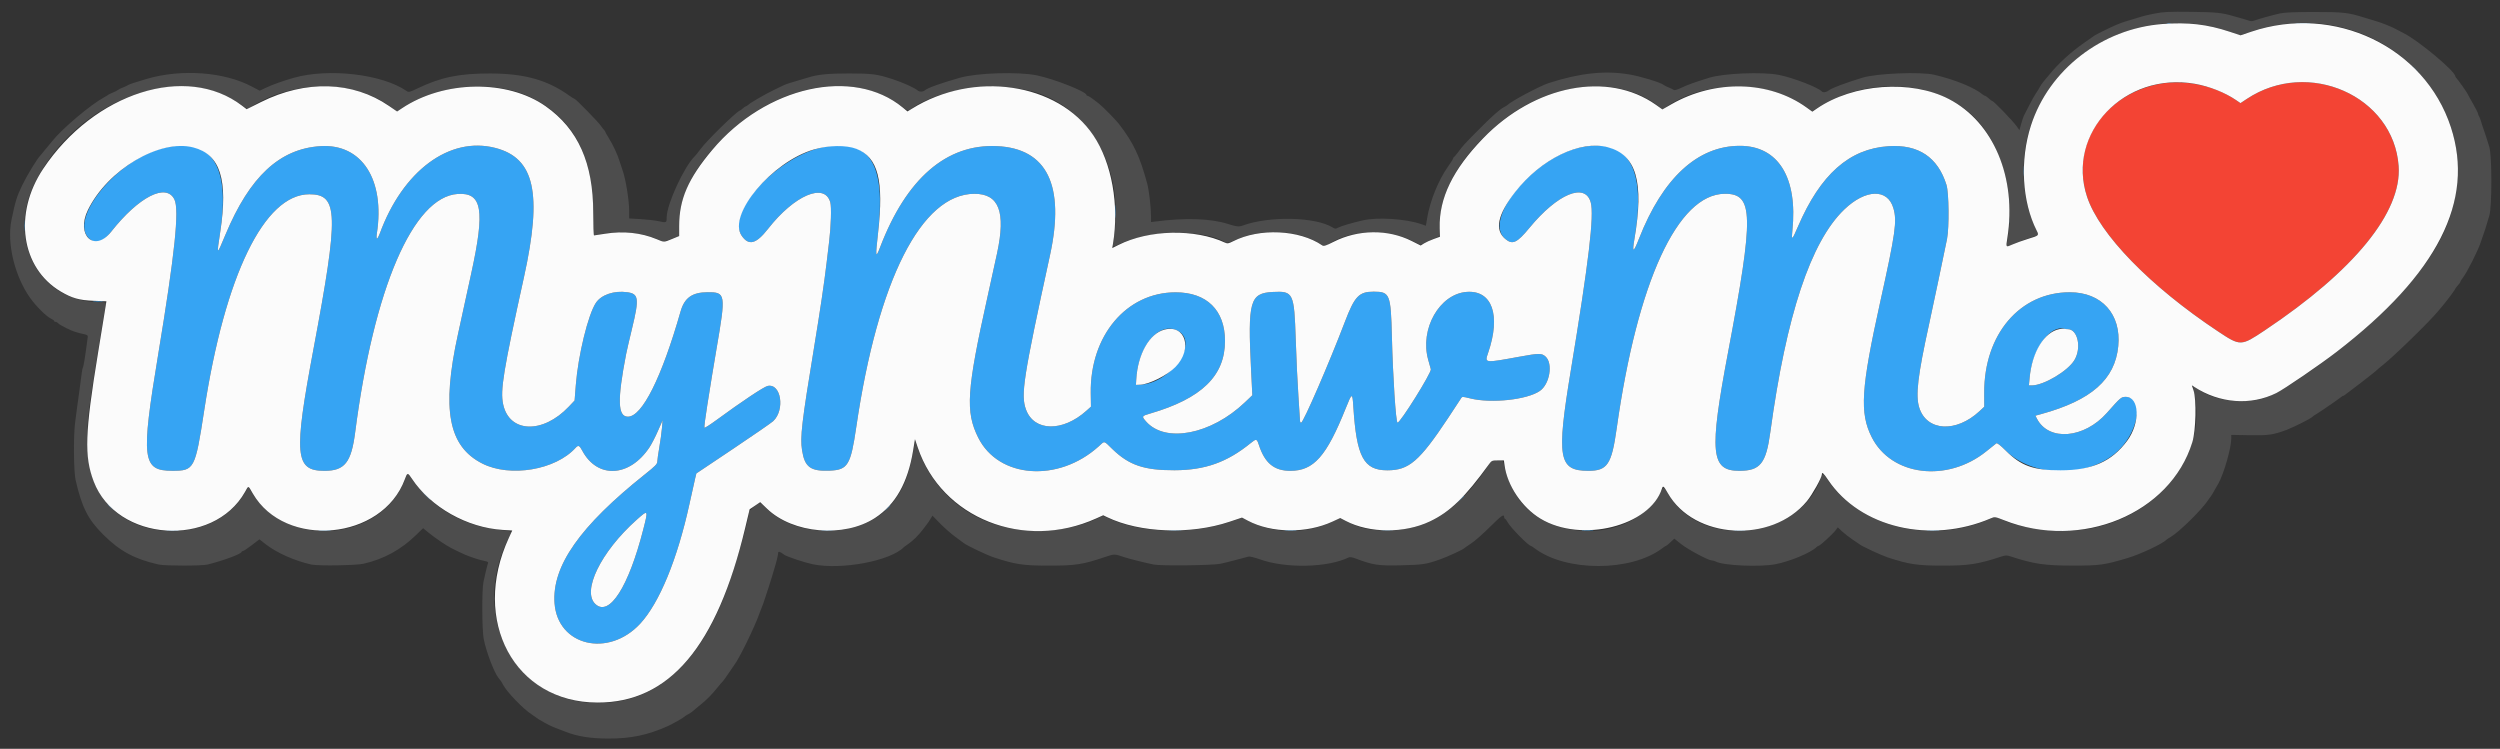 <svg id="svg" version="1.1" xmlns="http://www.w3.org/2000/svg" xmlns:xlink="http://www.w3.org/1999/xlink" width="400" height="119.812" viewBox="0, 0, 400,119.812"><rect x="0" y="0" width="400" height="119.812" fill="#333333" stroke="none"/><g id="svgg"><path id="path0" d="M346.708 3.782 C 346.869 3.823,347.131 3.823,347.292 3.782 C 347.452 3.740,347.321 3.705,347.000 3.705 C 346.679 3.705,346.548 3.740,346.708 3.782 M367.458 3.790 C 368.031 3.823,368.969 3.823,369.542 3.790 C 370.115 3.758,369.646 3.731,368.500 3.731 C 367.354 3.731,366.885 3.758,367.458 3.790 M386.333 10.917 C 386.644 11.237,386.936 11.500,386.982 11.500 C 387.028 11.500,386.811 11.237,386.500 10.917 C 386.189 10.596,385.897 10.333,385.851 10.333 C 385.805 10.333,386.022 10.596,386.333 10.917 M25.908 23.740 C 18.518 25.651,10.843 35.288,14.357 38.245 C 15.392 39.116,16.463 38.750,17.787 37.075 C 22.214 31.469,26.597 29.235,27.907 31.915 C 28.712 33.560,27.972 40.619,25.316 56.667 C 22.523 73.535,22.741 75.326,27.583 75.326 C 31.088 75.326,31.235 75.047,32.674 65.667 C 35.991 44.032,42.289 31.083,49.496 31.083 C 54.144 31.083,54.227 34.172,50.158 55.833 C 46.962 72.853,47.185 75.333,51.910 75.333 C 55.149 75.333,56.203 74.012,56.829 69.167 C 59.808 46.108,66.103 31.485,73.247 31.030 C 77.149 30.782,77.622 33.580,75.396 43.750 C 74.895 46.042,74.305 48.742,74.087 49.750 C 73.868 50.758,73.500 52.446,73.269 53.500 C 70.628 65.551,71.742 71.428,77.186 74.176 C 81.636 76.423,88.887 75.198,92.090 71.659 C 92.525 71.178,92.707 71.252,93.152 72.090 C 95.566 76.641,100.720 76.389,103.923 71.563 C 104.243 71.080,104.845 69.913,105.261 68.968 L 106.016 67.250 105.912 68.500 C 105.855 69.188,105.665 70.575,105.489 71.583 C 105.314 72.592,105.169 73.619,105.168 73.867 C 105.167 74.241,104.833 74.582,103.180 75.899 C 92.776 84.186,88.291 90.583,88.726 96.516 C 89.227 103.346,97.343 105.283,102.433 99.787 C 105.504 96.471,108.394 89.441,110.326 80.583 C 110.706 78.842,111.107 77.042,111.217 76.583 L 111.417 75.750 117.315 71.801 C 120.559 69.629,123.437 67.641,123.711 67.384 C 125.645 65.568,124.965 61.282,122.817 61.754 C 122.209 61.887,118.666 64.248,114.617 67.219 C 113.627 67.945,112.769 68.491,112.711 68.433 C 112.652 68.374,112.855 66.771,113.161 64.871 C 113.468 62.971,113.813 60.817,113.928 60.083 C 114.044 59.350,114.364 57.438,114.640 55.833 C 116.161 46.993,116.122 46.743,113.196 46.757 C 110.750 46.769,109.514 47.650,108.893 49.823 C 105.865 60.421,102.741 66.667,100.468 66.667 C 98.834 66.667,98.757 64.013,100.178 56.667 C 100.275 56.163,100.700 54.325,101.122 52.583 C 102.298 47.731,102.202 47.007,100.348 46.752 C 98.245 46.463,96.199 47.161,95.337 48.463 C 94.095 50.339,92.505 56.849,92.132 61.583 L 91.935 64.083 91.009 65.061 C 86.834 69.470,81.478 69.276,80.503 64.681 C 80.025 62.430,80.524 59.391,83.838 44.333 C 86.798 30.891,85.545 25.277,79.224 23.660 C 71.903 21.788,64.438 27.333,60.762 37.375 C 60.603 37.810,60.405 38.167,60.323 38.167 C 60.238 38.167,60.226 37.822,60.295 37.375 C 61.624 28.738,57.893 22.958,51.264 23.385 C 44.740 23.805,39.967 28.248,36.093 37.504 C 34.643 40.968,34.651 40.972,35.240 37.099 C 36.888 26.270,33.711 21.722,25.908 23.740 M131.972 23.494 C 124.582 24.836,116.073 33.926,118.664 37.711 C 119.794 39.362,120.980 39.056,122.884 36.622 C 127.112 31.215,131.967 29.152,132.850 32.387 C 133.051 33.121,132.961 36.142,132.666 38.606 C 132.580 39.327,132.393 40.892,132.252 42.083 C 131.858 45.399,131.244 49.539,130.251 55.583 C 128.273 67.628,128.002 69.940,128.327 72.034 C 128.749 74.751,129.685 75.437,132.790 75.302 C 135.652 75.177,136.113 74.415,137.004 68.333 C 140.456 44.788,147.436 31.013,155.917 31.008 C 159.845 31.006,160.948 33.901,159.535 40.500 C 159.250 41.829,158.558 44.979,157.998 47.500 C 154.658 62.515,154.438 65.867,156.518 70.027 C 159.781 76.554,169.312 77.253,175.774 71.438 C 176.816 70.502,176.518 70.442,178.008 71.880 C 180.657 74.437,183.067 75.254,187.917 75.240 C 192.805 75.226,196.325 73.972,200.111 70.897 C 201.019 70.160,201.089 70.177,201.426 71.208 C 202.371 74.102,203.870 75.333,206.443 75.333 C 210.192 75.333,212.228 73.037,215.314 65.333 C 216.332 62.794,216.387 62.782,216.534 65.083 C 217.045 73.111,218.190 75.250,221.972 75.250 C 225.427 75.250,227.089 73.822,231.689 66.898 C 232.731 65.330,233.665 63.907,233.765 63.737 C 233.942 63.435,233.982 63.435,235.265 63.752 C 238.619 64.580,244.322 63.964,246.373 62.553 C 247.961 61.460,248.510 58.154,247.287 57.048 C 246.676 56.495,246.263 56.498,243.107 57.075 C 237.446 58.110,237.531 58.120,238.102 56.455 C 240.166 50.440,238.754 46.412,234.685 46.704 C 230.321 47.018,227.123 52.657,228.516 57.583 C 228.697 58.225,228.885 58.900,228.934 59.084 C 229.073 59.605,223.987 67.745,223.603 67.618 C 223.335 67.529,222.866 60.355,222.703 53.823 C 222.533 47.047,222.379 46.668,219.786 46.667 C 217.439 46.666,216.742 47.398,215.179 51.500 C 212.682 58.054,208.587 67.499,208.184 67.633 C 208.079 67.668,207.998 67.491,207.995 67.222 C 207.993 66.962,207.882 65.250,207.749 63.417 C 207.616 61.583,207.422 57.496,207.318 54.333 C 207.072 46.824,206.937 46.545,203.642 46.715 C 199.979 46.904,199.623 48.180,200.170 59.161 L 200.373 63.239 199.180 64.377 C 193.771 69.535,186.456 70.947,183.368 67.431 C 182.642 66.603,182.663 66.564,184.042 66.162 C 192.262 63.763,196.000 60.133,196.000 54.548 C 196.000 49.633,193.077 46.761,188.083 46.771 C 180.215 46.785,174.381 53.727,174.519 62.908 L 174.552 65.066 173.818 65.725 C 170.025 69.127,165.478 69.051,164.174 65.564 C 163.293 63.210,163.704 60.554,168.001 40.833 C 170.432 29.678,167.542 23.744,159.500 23.380 C 151.432 23.014,145.023 28.564,140.815 39.561 C 140.095 41.442,140.051 41.134,140.488 37.278 C 141.738 26.240,139.227 22.176,131.972 23.494 M252.794 23.602 C 245.335 25.203,237.196 35.164,240.840 38.230 C 242.003 39.208,242.720 38.880,244.712 36.458 C 249.206 30.996,253.633 29.158,254.518 32.387 C 255.084 34.456,254.206 41.861,251.332 59.250 C 249.008 73.311,249.359 75.329,254.130 75.332 C 257.177 75.334,257.858 74.321,258.667 68.583 C 261.985 45.050,268.428 31.052,275.964 31.005 C 280.587 30.977,280.658 34.327,276.495 56.333 C 273.445 72.460,273.716 75.336,278.286 75.332 C 281.632 75.330,282.566 74.170,283.249 69.167 C 285.805 50.443,289.711 38.677,295.080 33.522 C 298.501 30.238,302.020 30.142,302.941 33.308 C 303.546 35.391,303.290 37.213,300.829 48.333 C 297.761 62.197,297.518 66.074,299.475 69.950 C 302.615 76.171,311.543 77.271,317.818 72.210 C 318.587 71.590,319.303 71.018,319.410 70.937 C 319.540 70.840,320.043 71.227,320.927 72.106 C 325.178 76.329,333.583 76.540,338.426 72.546 C 342.112 69.505,343.236 63.500,340.118 63.500 C 339.394 63.500,339.295 63.584,337.107 66.058 C 333.464 70.176,327.802 70.645,325.909 66.986 L 325.663 66.510 326.623 66.246 C 334.631 64.040,338.398 60.716,338.923 55.390 C 339.427 50.271,336.273 46.762,331.167 46.762 C 323.183 46.761,317.444 53.496,317.474 62.831 L 317.481 65.078 316.719 65.788 C 312.969 69.279,308.271 69.004,307.082 65.222 C 306.466 63.264,306.832 60.159,308.663 51.833 C 309.170 49.529,311.257 39.616,311.523 38.250 C 311.888 36.377,311.833 30.849,311.437 29.583 C 310.049 25.147,306.954 23.080,302.167 23.392 C 295.888 23.801,291.267 27.901,287.676 36.250 C 286.725 38.460,286.606 38.548,286.777 36.917 C 287.668 28.418,284.523 23.333,278.375 23.333 C 271.634 23.333,266.050 28.470,262.249 38.167 C 261.338 40.492,261.118 40.517,261.507 38.250 C 263.462 26.832,260.551 21.936,252.794 23.602 M323.724 27.417 C 323.724 28.150,323.754 28.429,323.789 28.037 C 323.824 27.645,323.824 27.045,323.788 26.704 C 323.752 26.363,323.723 26.683,323.724 27.417 M321.372 32.000 C 321.372 32.321,321.406 32.452,321.448 32.292 C 321.490 32.131,321.490 31.869,321.448 31.708 C 321.406 31.548,321.372 31.679,321.372 32.000 M178.395 33.833 C 178.395 34.796,178.423 35.190,178.456 34.708 C 178.490 34.227,178.490 33.440,178.456 32.958 C 178.423 32.477,178.395 32.871,178.395 33.833 M3.892 36.083 C 3.892 36.908,3.920 37.267,3.955 36.880 C 3.990 36.493,3.990 35.818,3.956 35.380 C 3.922 34.942,3.893 35.258,3.892 36.083 M321.372 35.500 C 321.372 35.821,321.406 35.952,321.448 35.792 C 321.490 35.631,321.490 35.369,321.448 35.208 C 321.406 35.048,321.372 35.179,321.372 35.500 M14.958 48.289 C 15.348 48.324,15.985 48.324,16.375 48.289 C 16.765 48.254,16.446 48.225,15.667 48.225 C 14.887 48.225,14.569 48.254,14.958 48.289 M188.545 52.978 C 191.875 54.888,187.281 61.344,182.442 61.553 L 181.750 61.583 181.805 60.667 C 182.132 55.207,185.578 51.276,188.545 52.978 M330.841 52.667 C 332.431 52.667,333.078 55.616,331.921 57.591 C 330.887 59.355,327.000 61.667,325.069 61.667 L 324.628 61.667 324.743 60.431 C 325.167 55.905,327.986 51.937,330.305 52.603 C 330.427 52.638,330.669 52.667,330.841 52.667 M67.993 79.208 C 68.402 79.644,68.758 80.000,68.785 80.000 C 68.910 80.000,68.778 79.850,68.042 79.160 L 67.250 78.417 67.993 79.208 M233.658 79.958 L 233.083 80.583 233.708 80.009 C 234.052 79.693,234.333 79.412,234.333 79.384 C 234.333 79.257,234.192 79.377,233.658 79.958 M17.167 80.719 C 17.167 80.748,17.410 80.991,17.708 81.260 L 18.250 81.750 17.760 81.208 C 17.304 80.703,17.167 80.590,17.167 80.719 M141.906 81.375 L 141.417 81.917 141.958 81.427 C 142.256 81.158,142.500 80.914,142.500 80.885 C 142.500 80.757,142.362 80.870,141.906 81.375 M102.920 84.713 C 100.577 93.873,97.522 98.671,95.298 96.684 C 93.029 94.657,96.105 88.311,101.833 83.199 C 103.735 81.502,103.740 81.508,102.920 84.713 M26.797 84.956 C 27.282 84.990,28.032 84.990,28.464 84.956 C 28.896 84.921,28.500 84.894,27.583 84.894 C 26.667 84.895,26.313 84.923,26.797 84.956 M51.131 84.956 C 51.615 84.990,52.365 84.990,52.797 84.956 C 53.230 84.921,52.833 84.894,51.917 84.894 C 51.000 84.895,50.646 84.923,51.131 84.956 M131.542 84.956 C 131.977 84.990,132.690 84.990,133.125 84.956 C 133.560 84.922,133.204 84.893,132.333 84.893 C 131.462 84.893,131.106 84.922,131.542 84.956 M165.464 84.956 C 165.948 84.990,166.698 84.990,167.131 84.956 C 167.563 84.921,167.167 84.894,166.250 84.894 C 165.333 84.895,164.980 84.923,165.464 84.956 M187.125 84.956 C 187.606 84.990,188.394 84.990,188.875 84.956 C 189.356 84.923,188.963 84.895,188.000 84.895 C 187.037 84.895,186.644 84.923,187.125 84.956 M205.708 84.956 C 206.144 84.990,206.856 84.990,207.292 84.956 C 207.727 84.922,207.371 84.893,206.500 84.893 C 205.629 84.893,205.273 84.922,205.708 84.956 M221.213 84.956 C 221.652 84.990,222.327 84.990,222.713 84.955 C 223.100 84.920,222.742 84.892,221.917 84.892 C 221.092 84.893,220.775 84.922,221.213 84.956 M253.208 84.956 C 253.644 84.990,254.356 84.990,254.792 84.956 C 255.227 84.922,254.871 84.893,254.000 84.893 C 253.129 84.893,252.773 84.922,253.208 84.956 M277.542 84.956 C 277.977 84.990,278.690 84.990,279.125 84.956 C 279.560 84.922,279.204 84.893,278.333 84.893 C 277.462 84.893,277.106 84.922,277.542 84.956 M308.464 84.956 C 308.948 84.990,309.698 84.990,310.131 84.956 C 310.563 84.921,310.167 84.894,309.250 84.894 C 308.333 84.895,307.980 84.923,308.464 84.956 M328.958 84.956 C 329.440 84.990,330.227 84.990,330.708 84.956 C 331.190 84.923,330.796 84.895,329.833 84.895 C 328.871 84.895,328.477 84.923,328.958 84.956 " stroke="none" fill="#36a4f3" fill-rule="evenodd"></path><path id="path1" d="M344.833 2.152 C 343.962 2.320,343.025 2.533,342.750 2.626 C 342.475 2.719,341.912 2.889,341.500 3.005 C 340.234 3.359,339.453 3.623,338.583 3.990 C 337.663 4.378,335.363 5.511,335.090 5.710 C 334.995 5.780,334.242 6.308,333.417 6.883 C 331.331 8.339,329.270 10.224,327.917 11.915 C 327.642 12.258,327.240 12.737,327.025 12.978 C 326.809 13.219,326.517 13.642,326.375 13.917 C 326.233 14.192,325.956 14.642,325.760 14.917 C 325.563 15.192,325.079 16.054,324.685 16.833 C 324.291 17.612,323.905 18.362,323.828 18.500 C 323.751 18.637,323.558 19.216,323.398 19.785 L 323.108 20.819 322.602 20.118 C 322.019 19.310,318.982 16.167,318.784 16.167 C 318.712 16.167,318.450 15.979,318.203 15.750 C 317.956 15.521,317.693 15.333,317.620 15.333 C 317.546 15.333,317.395 15.257,317.285 15.164 C 315.919 14.018,312.856 12.760,309.500 11.967 C 307.315 11.451,300.280 11.734,298.000 12.430 C 295.287 13.258,293.110 14.073,292.667 14.428 C 292.233 14.774,291.715 14.858,291.476 14.619 C 290.782 13.927,286.869 12.428,284.583 11.979 C 281.996 11.471,275.783 11.726,273.500 12.434 C 271.066 13.188,269.999 13.571,269.055 14.026 C 268.343 14.369,267.928 14.485,267.789 14.380 C 267.676 14.293,267.321 14.123,267.000 14.000 C 266.679 13.878,266.304 13.686,266.167 13.573 C 265.702 13.191,262.428 12.198,260.679 11.908 C 256.771 11.260,252.815 11.682,247.833 13.276 C 246.400 13.734,241.727 16.224,241.167 16.827 C 241.121 16.877,240.873 17.025,240.617 17.158 C 239.920 17.517,238.653 18.654,236.333 21.002 C 234.203 23.158,234.105 23.266,233.247 24.417 C 232.974 24.783,232.694 25.108,232.625 25.139 C 232.556 25.169,232.500 25.263,232.500 25.347 C 232.500 25.430,232.142 26.005,231.703 26.624 C 230.136 28.839,228.797 32.149,228.339 34.935 L 228.145 36.120 227.447 35.876 C 224.977 35.010,220.393 34.711,218.034 35.261 C 216.222 35.684,214.617 36.158,214.116 36.418 C 213.714 36.628,213.596 36.629,213.282 36.430 C 210.554 34.695,203.126 34.521,198.818 36.092 C 198.217 36.310,197.842 36.270,196.500 35.841 C 193.720 34.954,189.659 34.814,184.875 35.442 L 184.167 35.535 184.167 34.702 C 184.167 33.267,183.847 30.460,183.565 29.417 C 182.366 24.978,181.372 22.876,179.035 19.833 C 178.534 19.181,176.478 17.095,175.830 16.583 C 174.763 15.737,174.175 15.333,174.011 15.333 C 173.913 15.333,173.833 15.271,173.833 15.195 C 173.833 14.671,168.711 12.645,165.917 12.064 C 162.965 11.450,156.339 11.653,153.583 12.441 C 150.419 13.346,148.468 14.046,147.987 14.447 C 147.655 14.724,147.092 14.729,146.799 14.458 C 146.371 14.062,144.464 13.203,142.833 12.672 C 140.346 11.862,139.574 11.759,135.917 11.754 C 132.479 11.750,130.821 11.915,129.250 12.419 C 128.883 12.536,128.246 12.726,127.833 12.840 C 126.663 13.165,125.698 13.481,125.377 13.645 C 125.215 13.727,124.483 14.082,123.750 14.434 C 122.372 15.095,120.083 16.426,119.696 16.792 C 119.575 16.906,119.421 17.000,119.353 17.000 C 119.285 17.000,119.081 17.139,118.899 17.308 C 118.717 17.478,118.487 17.646,118.388 17.683 C 117.758 17.917,113.140 22.433,112.105 23.828 C 111.728 24.335,111.305 24.863,111.164 25.000 C 109.443 26.679,106.672 32.709,106.668 34.782 C 106.666 35.654,106.635 35.669,105.417 35.396 C 104.867 35.273,103.573 35.122,102.542 35.061 L 100.667 34.950 100.667 33.752 C 100.667 32.013,100.104 28.582,99.585 27.162 C 99.435 26.752,99.235 26.154,99.141 25.833 C 98.822 24.755,98.121 23.247,97.375 22.038 C 97.077 21.555,96.833 21.119,96.833 21.068 C 96.833 21.018,96.740 20.877,96.625 20.757 C 96.510 20.636,96.268 20.322,96.086 20.060 C 95.680 19.473,92.131 15.842,91.959 15.837 C 91.890 15.835,91.478 15.579,91.042 15.268 C 87.559 12.785,83.892 11.764,78.417 11.756 C 73.459 11.749,70.530 12.354,66.764 14.164 C 65.561 14.742,65.381 14.786,65.083 14.579 C 61.201 11.871,52.643 10.864,47.000 12.449 C 45.369 12.908,43.607 13.535,42.566 14.029 L 41.549 14.511 40.286 13.842 C 35.860 11.497,29.029 10.998,23.500 12.616 C 21.557 13.184,20.623 13.498,20.421 13.650 C 20.327 13.720,19.987 13.877,19.667 14.000 C 19.346 14.122,18.971 14.309,18.833 14.417 C 18.696 14.524,18.321 14.714,18.000 14.838 C 17.679 14.963,17.379 15.106,17.333 15.157 C 17.287 15.208,16.987 15.392,16.667 15.566 C 14.476 16.754,9.944 20.581,8.333 22.602 C 7.842 23.218,6.582 24.751,6.499 24.833 C 5.946 25.380,4.367 27.963,3.544 29.667 C 2.685 31.444,2.444 32.225,1.831 35.221 C 1.080 38.892,2.337 44.150,4.797 47.630 C 5.780 49.021,7.437 50.660,8.223 51.018 C 8.467 51.129,8.667 51.283,8.667 51.360 C 8.667 51.437,8.770 51.500,8.896 51.500 C 9.023 51.500,9.215 51.607,9.323 51.737 C 9.431 51.868,10.022 52.217,10.635 52.513 C 11.720 53.038,12.298 53.232,13.500 53.478 C 13.951 53.570,14.074 53.671,14.041 53.924 C 13.644 56.986,13.381 58.622,13.252 58.830 C 13.192 58.927,13.077 59.586,12.996 60.294 C 12.914 61.003,12.768 62.108,12.672 62.750 C 12.575 63.392,12.424 64.479,12.336 65.167 C 12.249 65.854,12.103 66.979,12.013 67.667 C 11.740 69.737,11.791 75.497,12.093 76.799 C 13.116 81.207,14.058 83.073,16.492 85.510 C 19.147 88.169,21.517 89.452,25.377 90.321 C 26.402 90.552,32.335 90.554,33.231 90.324 C 35.934 89.629,38.662 88.609,38.665 88.292 C 38.666 88.223,38.755 88.167,38.863 88.167 C 38.972 88.167,39.611 87.745,40.285 87.229 L 41.509 86.291 42.491 87.062 C 44.249 88.444,47.196 89.755,49.833 90.330 C 50.913 90.565,56.988 90.469,58.167 90.198 C 61.411 89.452,64.118 87.976,66.543 85.630 L 67.701 84.509 68.476 85.154 C 68.902 85.509,69.850 86.205,70.584 86.701 C 71.761 87.496,72.452 87.866,74.417 88.751 C 75.196 89.102,76.851 89.635,77.552 89.761 C 78.051 89.850,78.163 89.932,78.077 90.145 C 77.955 90.446,77.632 91.778,77.350 93.138 C 77.083 94.431,77.115 100.816,77.396 102.250 C 77.788 104.251,79.067 107.620,79.750 108.452 C 80.144 108.932,80.264 109.110,80.497 109.562 C 81.098 110.724,83.689 113.412,85.071 114.307 C 85.445 114.549,85.787 114.787,85.833 114.837 C 86.020 115.038,87.956 116.112,88.500 116.315 C 89.136 116.553,89.411 116.660,90.417 117.056 C 92.381 117.831,94.476 118.167,97.368 118.169 C 100.966 118.172,103.607 117.618,106.833 116.184 C 107.542 115.869,109.410 114.812,109.499 114.676 C 109.545 114.605,109.825 114.423,110.120 114.271 C 110.415 114.120,110.790 113.864,110.953 113.701 C 111.117 113.539,111.625 113.112,112.083 112.753 C 113.017 112.022,113.911 111.116,114.801 110.000 C 115.130 109.587,115.485 109.175,115.590 109.083 C 115.694 108.992,116.131 108.392,116.559 107.750 C 116.988 107.108,117.399 106.507,117.472 106.415 C 118.257 105.424,120.777 100.266,121.501 98.167 C 121.612 97.846,121.801 97.358,121.921 97.083 C 122.041 96.808,122.254 96.208,122.393 95.750 C 122.533 95.292,122.792 94.504,122.969 94.000 C 123.145 93.496,123.383 92.746,123.498 92.333 C 123.612 91.921,123.778 91.358,123.866 91.083 C 124.193 90.064,124.500 88.807,124.500 88.490 C 124.500 88.151,124.789 88.233,125.500 88.774 C 125.863 89.050,128.737 90.008,130.000 90.273 C 134.619 91.242,142.562 89.740,144.667 87.498 C 144.712 87.449,144.941 87.288,145.174 87.140 C 145.929 86.661,147.018 85.603,147.636 84.750 C 147.968 84.292,148.283 83.879,148.337 83.833 C 148.390 83.787,148.605 83.469,148.814 83.126 L 149.193 82.501 150.388 83.729 C 151.046 84.404,152.108 85.343,152.750 85.817 C 153.392 86.290,154.059 86.784,154.232 86.914 C 154.809 87.346,157.924 88.823,159.012 89.180 C 162.488 90.321,163.686 90.500,167.833 90.500 C 172.146 90.500,173.222 90.332,176.909 89.084 C 178.302 88.613,178.345 88.614,180.000 89.182 C 180.629 89.397,183.450 90.102,184.583 90.326 C 185.763 90.560,193.929 90.468,195.250 90.206 C 195.708 90.115,196.833 89.837,197.750 89.588 C 198.667 89.338,199.576 89.097,199.771 89.052 C 199.965 89.006,200.790 89.208,201.604 89.499 C 205.745 90.982,212.470 90.828,215.830 89.172 C 215.966 89.105,216.416 89.178,216.830 89.335 C 219.708 90.420,220.497 90.538,224.235 90.447 C 227.654 90.364,228.159 90.288,230.333 89.527 C 231.621 89.076,234.129 87.918,234.333 87.680 C 234.379 87.626,234.867 87.288,235.417 86.929 C 235.967 86.570,237.306 85.389,238.394 84.306 C 240.249 82.459,240.667 82.175,240.667 82.760 C 240.667 82.892,240.725 83.000,240.795 83.000 C 240.866 83.000,241.065 83.261,241.237 83.580 C 241.679 84.402,244.563 87.333,244.929 87.333 C 244.980 87.333,245.261 87.514,245.553 87.735 C 250.534 91.507,260.947 91.507,265.947 87.734 C 266.239 87.513,266.520 87.333,266.572 87.333 C 266.624 87.333,266.941 87.074,267.277 86.757 L 267.888 86.181 268.968 87.041 C 270.085 87.929,273.335 89.667,273.880 89.667 C 274.050 89.667,274.346 89.751,274.538 89.854 C 275.741 90.497,281.591 90.755,284.083 90.274 C 286.385 89.830,289.691 88.453,290.637 87.545 C 290.758 87.429,290.908 87.333,290.970 87.333 C 291.198 87.333,293.240 85.459,293.730 84.802 L 294.043 84.381 294.762 85.047 C 295.158 85.413,295.917 86.001,296.449 86.354 C 296.981 86.707,297.492 87.054,297.583 87.125 C 298.008 87.453,301.061 88.867,302.016 89.179 C 305.498 90.314,306.752 90.500,310.917 90.500 C 315.011 90.500,316.463 90.274,320.208 89.053 C 320.932 88.817,321.073 88.819,321.858 89.076 C 325.394 90.232,327.176 90.493,331.573 90.497 C 335.950 90.500,336.626 90.409,340.333 89.311 C 342.481 88.675,346.077 86.981,346.667 86.327 C 346.712 86.277,347.012 86.082,347.333 85.896 C 348.683 85.110,352.383 81.461,353.311 80.000 C 353.457 79.771,353.618 79.546,353.671 79.500 C 353.761 79.421,354.244 78.605,354.954 77.333 C 355.834 75.756,357.008 71.649,357.002 70.167 L 357.000 69.583 359.875 69.634 C 362.950 69.688,363.717 69.579,365.856 68.779 C 366.999 68.351,369.847 66.907,369.998 66.679 C 370.045 66.608,370.250 66.462,370.453 66.355 C 370.828 66.158,374.247 63.817,374.618 63.503 C 374.729 63.410,374.863 63.333,374.917 63.333 C 374.970 63.333,375.105 63.255,375.215 63.159 C 375.326 63.063,375.829 62.682,376.333 62.313 C 376.837 61.943,377.403 61.516,377.590 61.362 C 377.777 61.209,378.415 60.710,379.007 60.255 C 379.599 59.799,380.158 59.345,380.250 59.246 C 380.342 59.147,380.792 58.770,381.250 58.408 C 383.041 56.994,388.656 51.524,390.083 49.804 C 390.542 49.252,390.992 48.712,391.083 48.605 C 391.532 48.082,392.833 46.321,392.833 46.238 C 392.833 46.186,392.927 46.038,393.042 45.911 C 393.505 45.393,393.667 45.175,393.667 45.064 C 393.667 45.000,393.859 44.697,394.093 44.389 C 394.766 43.507,396.508 40.033,396.921 38.750 C 397.128 38.108,397.372 37.396,397.465 37.167 C 397.557 36.938,397.714 36.450,397.814 36.083 C 397.914 35.717,398.128 35.004,398.290 34.500 C 398.728 33.132,398.726 24.858,398.287 23.500 C 398.124 22.996,397.913 22.321,397.819 22.000 C 397.724 21.679,397.546 21.154,397.424 20.833 C 397.302 20.512,397.106 19.912,396.989 19.500 C 396.871 19.087,396.713 18.679,396.638 18.592 C 396.562 18.505,396.500 18.339,396.500 18.224 C 396.500 18.109,396.125 17.364,395.667 16.567 C 395.208 15.771,394.833 15.088,394.833 15.050 C 394.833 14.945,393.306 12.782,393.054 12.530 C 392.933 12.409,392.833 12.252,392.833 12.183 C 392.833 11.400,386.857 6.413,384.624 5.332 C 384.235 5.143,383.692 4.857,383.417 4.696 C 382.803 4.337,380.984 3.606,380.083 3.356 C 379.717 3.255,378.929 3.018,378.333 2.830 C 375.714 2.004,374.978 1.920,370.333 1.918 C 367.253 1.917,365.589 1.985,364.833 2.143 C 363.798 2.359,361.287 3.058,360.583 3.326 C 360.400 3.396,360.100 3.396,359.917 3.327 C 359.733 3.258,359.246 3.110,358.833 2.998 C 358.421 2.886,357.746 2.696,357.333 2.575 C 355.485 2.034,354.591 1.944,350.583 1.896 C 347.085 1.854,346.163 1.895,344.833 2.152 M353.379 4.159 C 354.366 4.354,355.899 4.766,356.785 5.075 L 358.397 5.636 360.073 5.079 C 381.144 -1.917,400.107 18.144,390.821 37.606 C 387.415 44.745,378.793 53.366,367.690 60.734 C 363.298 63.649,361.913 64.167,358.500 64.167 C 355.699 64.167,353.369 63.498,351.477 62.150 C 350.837 61.694,350.827 61.717,351.098 63.000 C 353.128 72.611,345.794 82.241,334.700 84.531 C 330.144 85.472,323.467 84.765,319.938 82.968 L 319.293 82.639 318.355 83.051 C 308.941 87.181,297.491 84.386,292.370 76.708 C 291.658 75.642,291.647 75.641,291.294 76.625 C 287.780 86.429,272.146 88.014,266.929 79.094 C 266.167 77.791,266.197 77.798,265.648 78.794 C 263.126 83.361,257.456 85.736,251.417 84.755 C 245.555 83.803,241.824 80.141,240.588 74.125 C 240.499 73.693,240.442 73.667,239.586 73.667 L 238.679 73.667 237.981 74.708 C 233.225 81.801,228.395 84.877,222.000 84.885 C 219.199 84.888,217.760 84.584,215.645 83.543 L 214.373 82.917 213.084 83.520 C 208.884 85.486,203.899 85.443,199.817 83.404 L 198.717 82.855 196.817 83.498 C 190.454 85.652,181.978 85.324,176.961 82.730 C 176.550 82.517,176.436 82.526,175.876 82.811 C 171.247 85.166,164.413 85.602,159.083 83.883 C 153.432 82.060,148.927 77.636,146.901 71.920 L 146.429 70.589 146.057 72.557 C 145.336 76.373,144.454 78.457,142.599 80.720 C 138.122 86.184,127.385 86.386,122.342 81.102 C 122.026 80.771,121.689 80.502,121.592 80.504 C 121.235 80.513,119.833 81.680,119.833 81.969 C 119.833 83.055,117.648 90.720,116.309 94.333 C 111.848 106.363,104.875 112.500,95.667 112.500 C 82.474 112.500,75.011 98.728,81.364 86.108 C 81.959 84.926,82.014 84.986,80.198 84.819 C 74.265 84.271,69.186 81.366,65.875 76.626 L 65.207 75.668 64.824 76.690 C 61.097 86.657,45.814 87.979,40.295 78.813 L 39.742 77.895 39.166 78.883 C 34.236 87.323,19.947 86.944,15.544 78.256 C 13.973 75.155,13.556 70.560,14.328 64.833 C 14.620 62.671,16.716 49.644,16.923 48.708 C 17.003 48.348,16.963 48.333,15.851 48.333 C 6.198 48.333,0.908 38.246,5.702 28.981 C 12.492 15.857,28.748 9.808,38.583 16.744 L 39.583 17.449 40.083 17.132 C 47.124 12.668,56.804 12.720,62.743 17.253 L 63.513 17.841 64.215 17.359 C 69.942 13.428,79.144 12.665,85.083 15.630 C 91.678 18.921,94.911 24.921,94.915 33.875 C 94.916 35.960,94.948 37.667,94.987 37.667 C 95.026 37.667,95.701 37.546,96.487 37.399 C 99.297 36.872,102.866 37.231,105.190 38.274 L 106.137 38.699 107.402 38.228 L 108.667 37.758 108.667 35.900 C 108.667 31.056,111.153 26.388,116.397 21.385 C 124.871 13.299,136.916 11.378,144.176 16.954 C 145.179 17.724,145.295 17.773,145.593 17.549 C 150.490 13.865,160.632 12.722,166.811 15.158 C 175.267 18.491,179.835 27.754,178.196 38.244 C 177.980 39.628,177.968 39.607,178.776 39.199 C 183.601 36.763,192.588 36.565,196.145 38.816 C 196.293 38.910,196.761 38.785,197.476 38.461 C 201.716 36.539,207.424 36.720,211.032 38.893 L 211.961 39.452 212.855 38.887 C 216.235 36.755,222.039 36.588,225.934 38.511 L 227.284 39.177 228.467 38.610 C 229.118 38.298,229.804 38.003,229.992 37.954 C 230.309 37.871,230.333 37.738,230.333 36.110 C 230.333 30.725,233.498 25.178,239.530 19.986 C 247.441 13.177,258.572 11.805,265.134 16.832 L 266.019 17.509 266.468 17.192 C 272.651 12.823,282.545 12.699,288.688 16.914 L 289.959 17.786 290.854 17.214 C 298.853 12.106,309.947 12.799,315.928 18.780 C 320.312 23.163,322.478 31.192,321.200 38.324 C 320.964 39.646,320.899 39.600,322.182 39.019 C 322.769 38.753,323.906 38.331,324.708 38.082 C 325.510 37.832,326.167 37.596,326.167 37.557 C 326.167 37.518,326.023 37.206,325.848 36.862 C 323.470 32.201,323.101 25.614,324.909 20.095 C 328.659 8.647,341.031 1.722,353.379 4.159 " stroke="none" fill="#4d4d4d" fill-rule="evenodd"></path><path id="path2" d="M345.167 13.494 C 336.333 15.390,331.276 23.489,333.931 31.490 C 335.924 37.495,344.004 45.801,354.875 53.019 C 358.477 55.411,358.545 55.409,362.386 52.844 C 376.693 43.289,384.302 33.945,383.782 26.571 C 382.991 15.359,369.310 9.304,359.496 15.823 L 358.477 16.500 357.780 16.022 C 354.281 13.622,349.259 12.616,345.167 13.494 " stroke="none" fill="#f34434" fill-rule="evenodd"></path><path id="path3" d="M346.000 3.840 C 336.318 4.588,327.830 11.138,324.950 20.083 C 323.156 25.656,323.516 32.258,325.867 36.895 C 326.265 37.681,326.269 37.677,324.433 38.239 C 323.617 38.489,322.537 38.876,322.033 39.099 C 320.900 39.600,320.930 39.636,321.179 38.056 C 322.695 28.439,318.953 19.549,311.833 15.851 C 305.788 12.710,296.515 13.378,290.696 17.372 L 289.975 17.866 289.029 17.186 C 283.062 12.894,274.384 12.690,267.429 16.678 L 265.985 17.506 264.951 16.773 C 257.270 11.325,245.569 13.586,237.315 22.112 C 232.450 27.137,230.234 31.708,230.348 36.480 L 230.382 37.883 229.375 38.248 C 228.821 38.448,228.130 38.763,227.839 38.947 L 227.310 39.282 225.864 38.556 C 222.067 36.651,217.308 36.701,213.385 38.687 C 212.086 39.345,211.808 39.431,211.552 39.256 C 207.889 36.747,201.533 36.455,197.299 38.601 C 196.565 38.973,196.392 39.003,196.017 38.829 C 191.181 36.572,183.836 36.731,178.939 39.199 L 177.961 39.691 178.068 39.054 C 179.109 32.848,177.884 26.029,174.944 21.667 C 169.247 13.212,155.798 11.238,145.892 17.402 L 145.201 17.832 144.445 17.208 C 136.525 10.666,122.544 13.775,113.958 23.987 C 110.108 28.565,108.667 31.884,108.667 36.165 L 108.667 37.769 107.542 38.230 C 106.173 38.790,106.306 38.788,105.073 38.270 C 102.599 37.231,99.690 36.925,96.793 37.400 C 95.901 37.547,95.113 37.667,95.043 37.667 C 94.974 37.667,94.916 36.035,94.916 34.042 C 94.914 26.070,92.497 20.658,87.306 17.001 C 81.183 12.687,71.035 12.829,64.310 17.324 L 63.537 17.840 62.227 16.941 C 56.462 12.985,48.921 12.757,41.775 16.321 L 39.467 17.473 38.726 16.907 C 29.818 10.107,15.058 14.794,6.905 27.010 C 2.111 34.192,3.356 42.871,9.721 46.646 C 11.505 47.705,12.695 48.041,14.970 48.128 L 17.022 48.208 16.930 48.812 C 16.879 49.145,16.316 52.604,15.679 56.500 C 13.586 69.285,13.462 72.996,14.992 77.035 C 18.647 86.687,34.096 87.755,39.204 78.708 C 39.805 77.645,39.664 77.618,40.436 78.948 C 45.628 87.895,61.184 86.448,64.773 76.684 C 65.183 75.568,65.219 75.565,65.899 76.589 C 68.935 81.162,74.734 84.431,80.437 84.785 L 81.957 84.880 81.411 86.065 C 75.304 99.330,82.322 112.376,95.583 112.411 C 107.096 112.441,114.707 103.443,119.235 84.451 L 119.942 81.486 120.789 80.916 L 121.635 80.346 122.710 81.381 C 126.873 85.392,135.078 86.093,140.023 82.861 C 143.285 80.729,145.262 77.225,146.096 72.093 L 146.393 70.269 146.839 71.593 C 150.656 82.924,163.826 88.167,175.382 82.955 L 176.513 82.445 177.132 82.744 C 182.356 85.270,190.455 85.577,196.712 83.485 L 198.718 82.814 199.651 83.307 C 203.461 85.320,209.029 85.383,213.194 83.459 L 214.431 82.887 215.341 83.359 C 219.137 85.332,224.711 85.361,228.780 83.429 C 232.015 81.893,234.367 79.612,238.290 74.208 C 238.656 73.704,238.751 73.667,239.654 73.667 L 240.624 73.667 240.731 74.458 C 241.171 77.709,243.523 81.201,246.473 82.984 C 253.005 86.930,264.003 84.197,265.922 78.150 C 266.077 77.662,266.204 77.763,266.833 78.874 C 271.041 86.307,283.444 87.036,289.110 80.183 C 289.972 79.141,291.500 76.402,291.500 75.900 C 291.500 75.455,291.754 75.683,292.500 76.795 C 297.625 84.437,308.876 87.085,318.549 82.928 C 319.171 82.660,319.205 82.665,320.633 83.232 C 332.958 88.126,347.267 82.200,350.774 70.750 C 351.347 68.881,351.459 63.927,350.962 62.448 L 350.693 61.646 351.090 61.906 C 355.122 64.548,360.151 64.922,364.223 62.883 C 365.509 62.239,371.194 58.355,373.863 56.296 C 390.057 43.808,395.988 32.133,392.135 20.333 C 387.942 7.496,373.494 0.595,360.192 5.075 L 358.481 5.651 356.782 5.087 C 353.153 3.882,350.073 3.526,346.000 3.840 M351.187 13.411 C 353.507 13.818,356.012 14.810,357.780 16.022 L 358.477 16.500 359.496 15.823 C 369.310 9.304,382.991 15.359,383.782 26.571 C 384.302 33.945,376.693 43.289,362.386 52.844 C 358.545 55.409,358.477 55.411,354.875 53.019 C 344.004 45.801,335.924 37.495,333.931 31.490 C 330.549 21.299,339.955 11.444,351.187 13.411 M30.923 23.590 C 35.237 24.705,36.517 28.710,35.240 37.099 C 34.651 40.972,34.643 40.968,36.093 37.504 C 39.967 28.248,44.740 23.805,51.264 23.385 C 57.893 22.958,61.624 28.738,60.295 37.375 C 60.226 37.822,60.238 38.167,60.323 38.167 C 60.405 38.167,60.603 37.810,60.762 37.375 C 64.438 27.333,71.903 21.788,79.224 23.660 C 85.545 25.277,86.798 30.891,83.838 44.333 C 80.524 59.391,80.025 62.430,80.503 64.681 C 81.478 69.276,86.834 69.470,91.009 65.061 L 91.935 64.083 92.132 61.583 C 92.505 56.849,94.095 50.339,95.337 48.463 C 96.199 47.161,98.245 46.463,100.348 46.752 C 102.202 47.007,102.298 47.731,101.122 52.583 C 100.700 54.325,100.275 56.163,100.178 56.667 C 98.757 64.013,98.834 66.667,100.468 66.667 C 102.741 66.667,105.865 60.421,108.893 49.823 C 109.514 47.650,110.750 46.769,113.196 46.757 C 116.122 46.743,116.161 46.993,114.640 55.833 C 114.364 57.438,114.044 59.350,113.928 60.083 C 113.813 60.817,113.468 62.971,113.161 64.871 C 112.855 66.771,112.652 68.374,112.711 68.433 C 112.769 68.491,113.627 67.945,114.617 67.219 C 118.666 64.248,122.209 61.887,122.817 61.754 C 124.965 61.282,125.645 65.568,123.711 67.384 C 123.437 67.641,120.559 69.629,117.315 71.801 L 111.417 75.750 111.217 76.583 C 111.107 77.042,110.706 78.842,110.326 80.583 C 108.394 89.441,105.504 96.471,102.433 99.787 C 97.343 105.283,89.227 103.346,88.726 96.516 C 88.291 90.583,92.776 84.186,103.180 75.899 C 104.833 74.582,105.167 74.241,105.168 73.867 C 105.169 73.619,105.314 72.592,105.489 71.583 C 105.665 70.575,105.855 69.188,105.912 68.500 L 106.016 67.250 105.261 68.968 C 104.845 69.913,104.243 71.080,103.923 71.563 C 100.720 76.389,95.566 76.641,93.152 72.090 C 92.707 71.252,92.525 71.178,92.090 71.659 C 88.887 75.198,81.636 76.423,77.186 74.176 C 71.742 71.428,70.628 65.551,73.269 53.500 C 73.500 52.446,73.868 50.758,74.087 49.750 C 74.305 48.742,74.895 46.042,75.396 43.750 C 77.622 33.580,77.149 30.782,73.247 31.030 C 66.103 31.485,59.808 46.108,56.829 69.167 C 56.203 74.012,55.149 75.333,51.910 75.333 C 47.185 75.333,46.962 72.853,50.158 55.833 C 54.227 34.172,54.144 31.083,49.496 31.083 C 42.289 31.083,35.991 44.032,32.674 65.667 C 31.235 75.047,31.088 75.326,27.583 75.326 C 22.741 75.326,22.523 73.535,25.316 56.667 C 27.972 40.619,28.712 33.560,27.907 31.915 C 26.597 29.235,22.214 31.469,17.787 37.075 C 15.107 40.466,12.089 37.645,14.068 33.600 C 17.223 27.151,25.555 22.203,30.923 23.590 M137.013 23.813 C 140.486 25.144,141.442 28.851,140.488 37.278 C 140.051 41.134,140.095 41.442,140.815 39.561 C 145.023 28.564,151.432 23.014,159.500 23.380 C 167.542 23.744,170.432 29.678,168.001 40.833 C 163.704 60.554,163.293 63.210,164.174 65.564 C 165.478 69.051,170.025 69.127,173.818 65.725 L 174.552 65.066 174.519 62.908 C 174.381 53.727,180.215 46.785,188.083 46.771 C 193.077 46.761,196.000 49.633,196.000 54.548 C 196.000 60.133,192.262 63.763,184.042 66.162 C 182.663 66.564,182.642 66.603,183.368 67.431 C 186.456 70.947,193.771 69.535,199.180 64.377 L 200.373 63.239 200.170 59.161 C 199.623 48.180,199.979 46.904,203.642 46.715 C 206.937 46.545,207.072 46.824,207.318 54.333 C 207.422 57.496,207.616 61.583,207.749 63.417 C 207.882 65.250,207.993 66.962,207.995 67.222 C 207.998 67.491,208.079 67.668,208.184 67.633 C 208.587 67.499,212.682 58.054,215.179 51.500 C 216.742 47.398,217.439 46.666,219.786 46.667 C 222.379 46.668,222.533 47.047,222.703 53.823 C 222.866 60.355,223.335 67.529,223.603 67.618 C 223.987 67.745,229.073 59.605,228.934 59.084 C 228.885 58.900,228.697 58.225,228.516 57.583 C 227.123 52.657,230.321 47.018,234.685 46.704 C 238.754 46.412,240.166 50.440,238.102 56.455 C 237.531 58.120,237.446 58.110,243.107 57.075 C 246.263 56.498,246.676 56.495,247.287 57.048 C 248.510 58.154,247.961 61.460,246.373 62.553 C 244.322 63.964,238.619 64.580,235.265 63.752 C 233.982 63.435,233.942 63.435,233.765 63.737 C 233.665 63.907,232.731 65.330,231.689 66.898 C 227.089 73.822,225.427 75.250,221.972 75.250 C 218.190 75.250,217.045 73.111,216.534 65.083 C 216.387 62.782,216.332 62.794,215.314 65.333 C 212.228 73.037,210.192 75.333,206.443 75.333 C 203.870 75.333,202.371 74.102,201.426 71.208 C 201.089 70.177,201.019 70.160,200.111 70.897 C 196.325 73.972,192.805 75.226,187.917 75.240 C 183.067 75.254,180.657 74.437,178.008 71.880 C 176.518 70.442,176.816 70.502,175.774 71.438 C 169.312 77.253,159.781 76.554,156.518 70.027 C 154.438 65.867,154.658 62.515,157.998 47.500 C 158.558 44.979,159.250 41.829,159.535 40.500 C 160.948 33.901,159.845 31.006,155.917 31.008 C 147.436 31.013,140.456 44.788,137.004 68.333 C 136.113 74.415,135.652 75.177,132.790 75.302 C 129.685 75.437,128.749 74.751,128.327 72.034 C 128.002 69.940,128.273 67.628,130.251 55.583 C 131.244 49.539,131.858 45.399,132.252 42.083 C 132.393 40.892,132.580 39.327,132.666 38.606 C 132.961 36.142,133.051 33.121,132.850 32.387 C 131.967 29.152,127.112 31.215,122.884 36.622 C 120.980 39.056,119.794 39.362,118.664 37.711 C 116.383 34.379,123.517 25.867,130.225 23.917 C 132.582 23.232,135.385 23.189,137.013 23.813 M257.250 23.560 C 261.816 24.780,263.072 29.112,261.507 38.250 C 261.118 40.517,261.338 40.492,262.249 38.167 C 266.050 28.470,271.634 23.333,278.375 23.333 C 284.523 23.333,287.668 28.418,286.777 36.917 C 286.606 38.548,286.725 38.460,287.676 36.250 C 291.267 27.901,295.888 23.801,302.167 23.392 C 306.954 23.080,310.049 25.147,311.437 29.583 C 311.833 30.849,311.888 36.377,311.523 38.250 C 311.257 39.616,309.170 49.529,308.663 51.833 C 306.832 60.159,306.466 63.264,307.082 65.222 C 308.271 69.004,312.969 69.279,316.719 65.788 L 317.481 65.078 317.474 62.831 C 317.444 53.496,323.183 46.761,331.167 46.762 C 336.273 46.762,339.427 50.271,338.923 55.390 C 338.398 60.716,334.631 64.040,326.623 66.246 L 325.663 66.510 325.909 66.986 C 327.802 70.645,333.464 70.176,337.107 66.058 C 339.295 63.584,339.394 63.500,340.118 63.500 C 342.334 63.500,342.468 67.663,340.343 70.531 C 337.881 73.854,334.722 75.250,329.667 75.250 C 325.334 75.250,323.387 74.550,320.927 72.106 C 320.043 71.227,319.540 70.840,319.410 70.937 C 319.303 71.018,318.587 71.590,317.818 72.210 C 311.543 77.271,302.615 76.171,299.475 69.950 C 297.518 66.074,297.761 62.197,300.829 48.333 C 303.290 37.213,303.546 35.391,302.941 33.308 C 302.020 30.142,298.501 30.238,295.080 33.522 C 289.711 38.677,285.805 50.443,283.249 69.167 C 282.566 74.170,281.632 75.330,278.286 75.332 C 273.716 75.336,273.445 72.460,276.495 56.333 C 280.658 34.327,280.587 30.977,275.964 31.005 C 268.428 31.052,261.985 45.050,258.667 68.583 C 257.858 74.321,257.177 75.334,254.130 75.332 C 249.359 75.329,249.008 73.311,251.332 59.250 C 254.206 41.861,255.084 34.456,254.518 32.387 C 253.633 29.158,249.206 30.996,244.712 36.458 C 242.720 38.880,242.003 39.208,240.840 38.230 C 239.102 36.767,239.615 34.336,242.419 30.742 C 246.568 25.425,252.847 22.384,257.250 23.560 M186.303 52.739 C 183.910 53.363,182.045 56.649,181.805 60.667 L 181.750 61.583 182.442 61.553 C 183.889 61.491,186.761 60.047,188.060 58.730 C 190.878 55.871,189.700 51.853,186.303 52.739 M329.500 52.657 C 327.068 53.145,325.129 56.315,324.743 60.431 L 324.628 61.667 325.069 61.667 C 327.000 61.667,330.887 59.355,331.921 57.591 C 333.078 55.616,332.431 52.667,330.841 52.667 C 330.669 52.667,330.427 52.638,330.305 52.603 C 330.183 52.568,329.821 52.592,329.500 52.657 M101.833 83.199 C 96.105 88.311,93.029 94.657,95.298 96.684 C 97.522 98.671,100.577 93.873,102.920 84.713 C 103.740 81.508,103.735 81.502,101.833 83.199 " stroke="none" fill="#fbfbfb" fill-rule="evenodd"></path></g></svg>